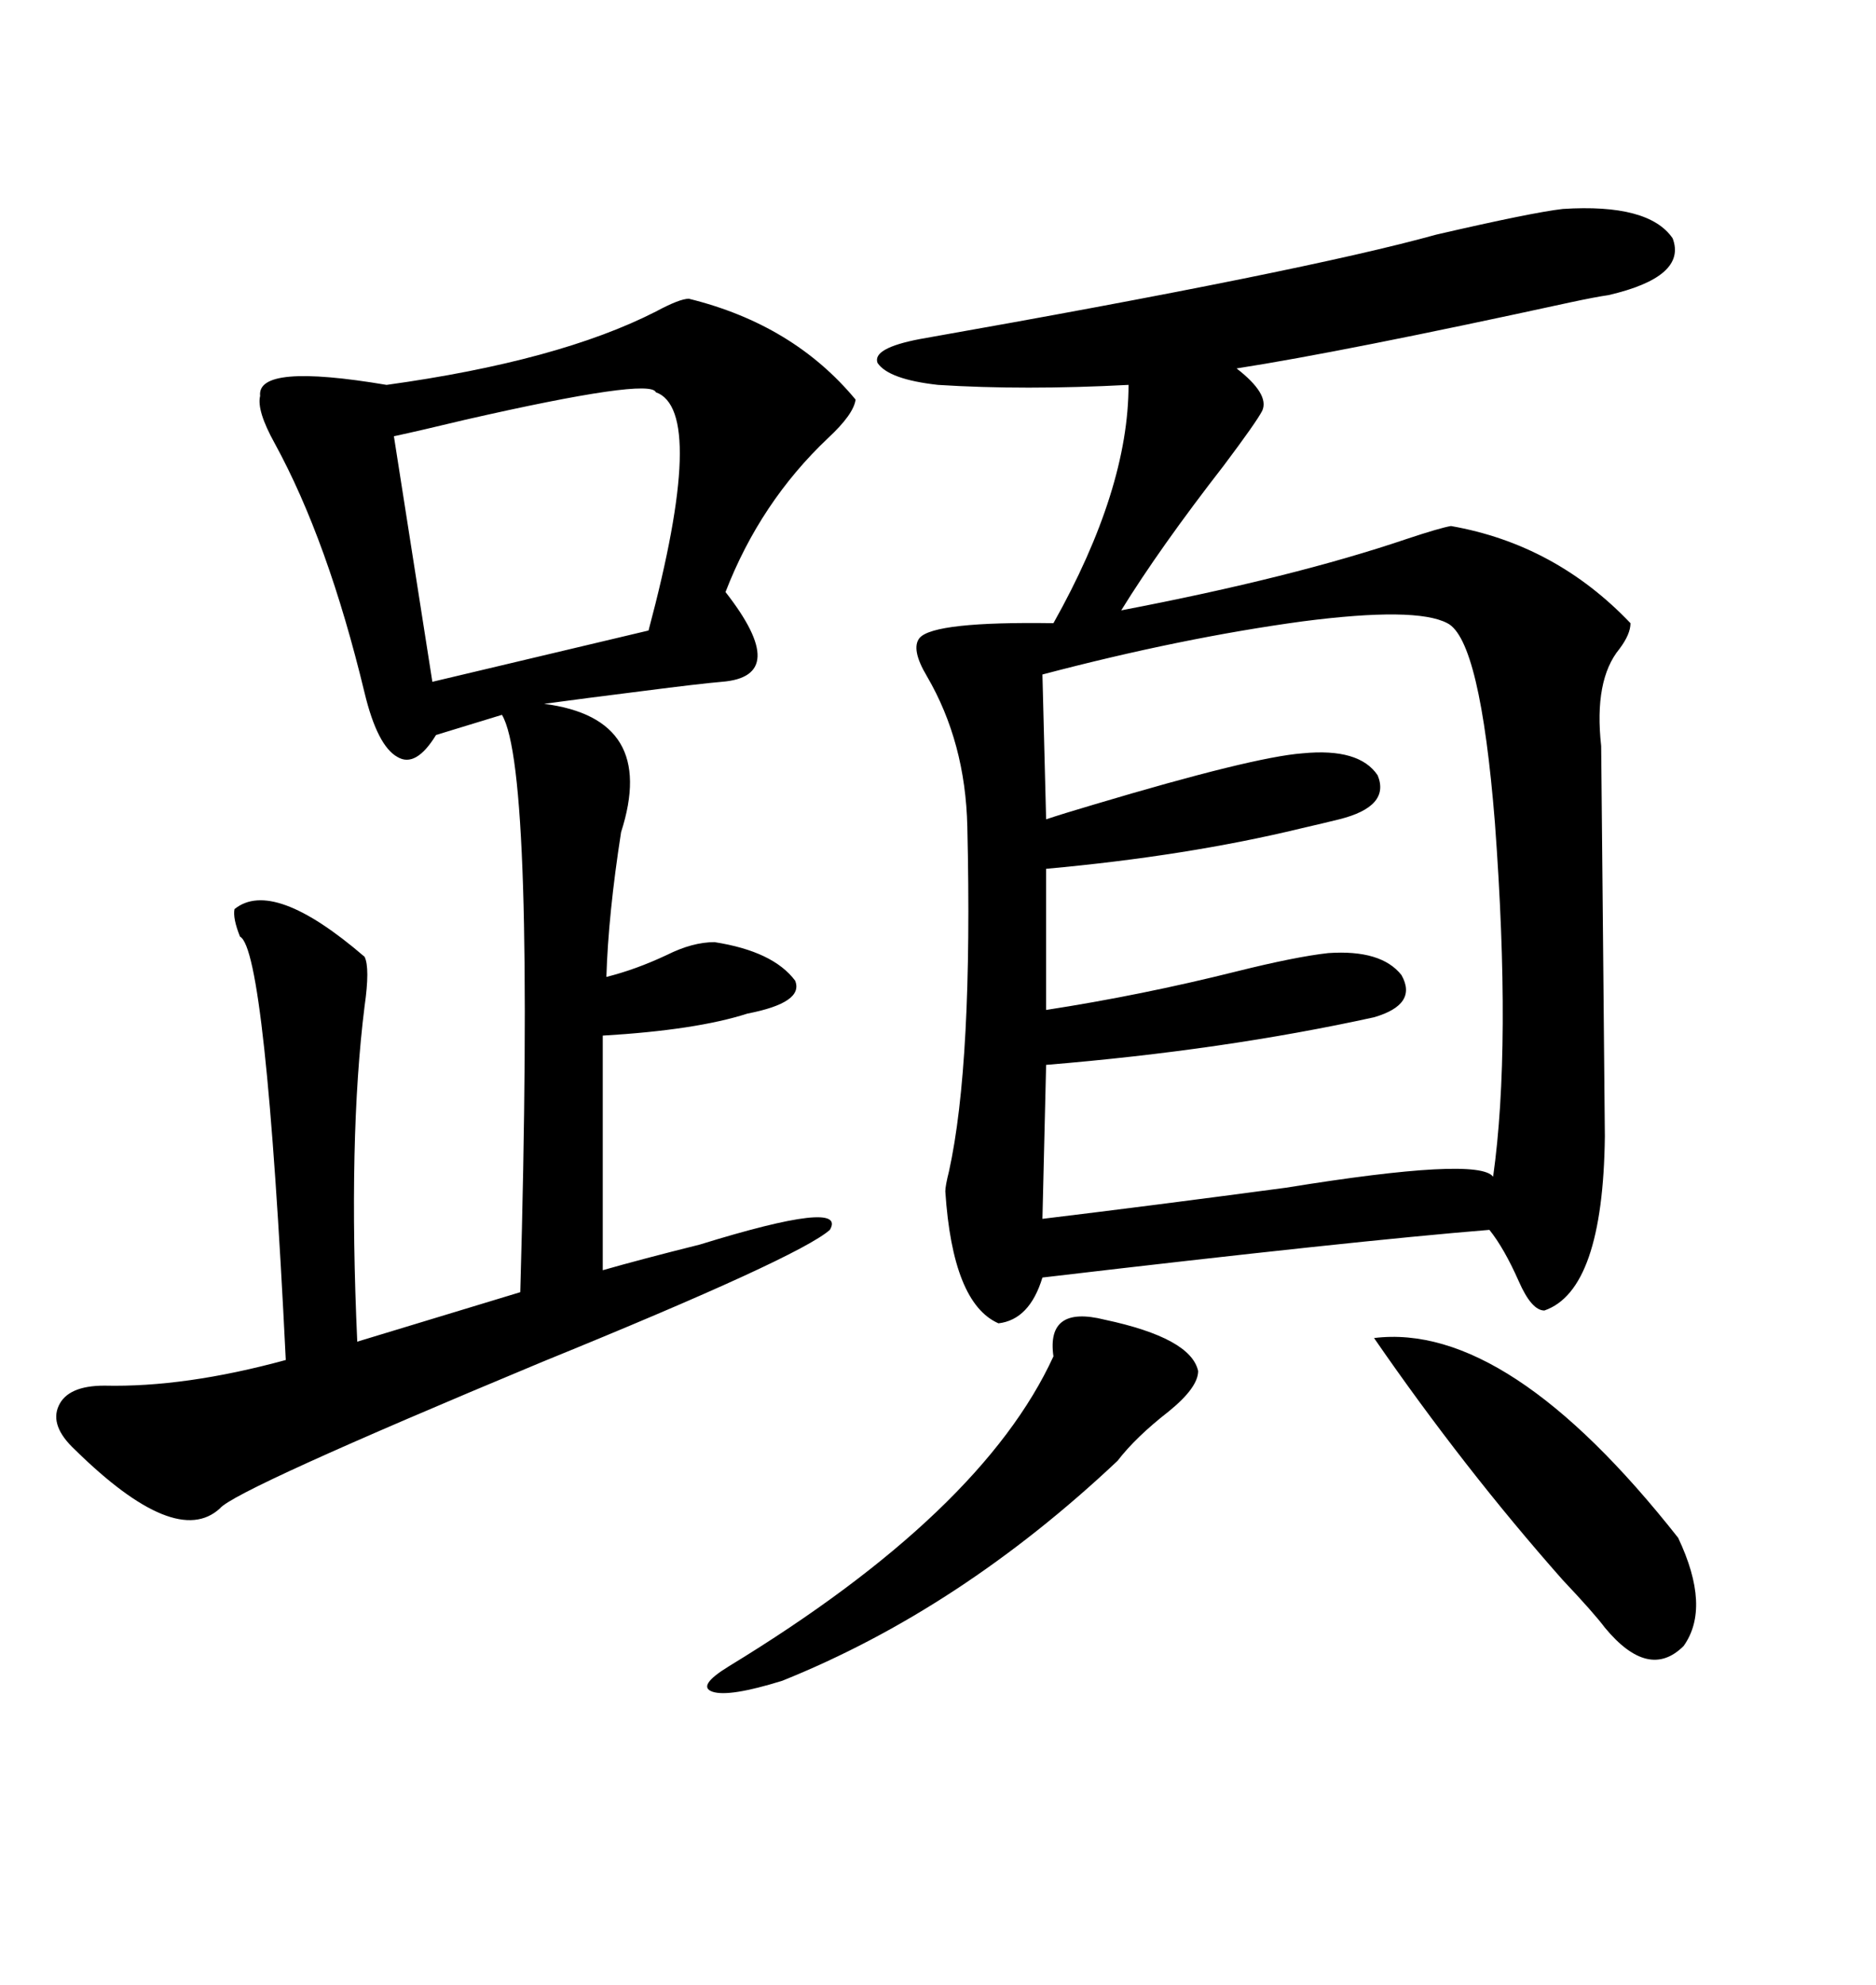 <svg xmlns="http://www.w3.org/2000/svg" xmlns:xlink="http://www.w3.org/1999/xlink" width="300" height="317.285"><path d="M249.90 33.40L249.90 33.40Q263.67 32.52 267.48 38.09L267.48 38.09Q269.82 44.24 257.23 47.17L257.23 47.17Q255.18 47.46 251.07 48.34L251.07 48.34Q214.75 56.25 197.75 58.89L197.75 58.89Q203.03 62.99 201.86 65.63L201.86 65.63Q200.98 67.38 195.70 74.41L195.70 74.41Q185.45 87.60 179.30 97.56L179.30 97.56Q206.84 92.29 225 86.13L225 86.13Q230.27 84.38 232.03 84.08L232.03 84.08Q248.73 87.01 260.74 99.61L260.74 99.61Q260.74 101.37 258.98 103.71L258.98 103.71Q254.88 108.69 256.05 119.24L256.05 119.24Q256.05 119.82 256.35 150.29L256.35 150.29Q256.64 181.05 256.64 181.64L256.64 181.64Q256.35 206.25 246.97 209.47L246.97 209.47Q244.92 209.47 242.87 204.79L242.87 204.79Q240.53 199.51 238.18 196.58L238.18 196.58Q216.50 198.34 166.70 204.20L166.70 204.20Q164.65 210.94 159.67 211.52L159.67 211.52Q152.34 208.30 151.17 190.43L151.17 190.43Q151.17 189.55 151.76 187.21L151.76 187.21Q155.57 169.92 154.69 132.13L154.69 132.13Q154.39 118.65 148.24 108.11L148.24 108.11Q145.61 103.71 147.07 101.95L147.07 101.95Q149.41 99.32 168.46 99.61L168.46 99.61Q180.47 78.22 180.47 61.52L180.47 61.52Q163.77 62.40 150 61.52L150 61.52Q142.09 60.64 140.33 58.01L140.33 58.01Q139.45 55.66 147.07 54.20L147.07 54.20Q208.59 43.36 229.69 37.50L229.69 37.50Q244.92 33.98 249.90 33.40ZM110.16 47.75L110.16 47.75Q126.86 51.86 136.82 63.87L136.82 63.87Q136.52 66.21 132.42 70.02L132.42 70.02Q121.58 80.27 116.02 94.63L116.02 94.63Q126.56 108.11 115.43 108.98L115.43 108.98Q111.91 109.28 102.83 110.45L102.83 110.45Q93.46 111.62 87.01 112.50L87.01 112.50Q105.18 114.84 99.32 133.01L99.32 133.01Q97.27 146.19 96.97 156.15L96.97 156.15Q101.66 154.98 106.64 152.64L106.64 152.64Q110.74 150.59 114.26 150.59L114.26 150.59Q123.63 152.05 127.15 156.74L127.15 156.74Q128.61 160.25 119.53 162.01L119.53 162.01Q111.33 164.65 96.39 165.53L96.39 165.53L96.39 203.03Q102.54 201.27 111.91 198.93L111.91 198.93Q135.64 191.60 132.71 196.58L132.71 196.58Q127.73 200.98 86.72 217.68L86.72 217.68Q37.50 238.18 35.16 241.11L35.16 241.11Q28.13 247.56 12.01 231.74L12.01 231.74Q7.91 227.93 9.38 224.71L9.38 224.71Q10.84 221.48 16.70 221.48L16.70 221.48Q29.59 221.78 45.70 217.38L45.70 217.38Q42.48 151.76 38.38 149.71L38.38 149.71Q37.21 146.78 37.50 145.31L37.50 145.31Q43.65 140.33 58.30 152.93L58.30 152.93Q59.18 154.69 58.30 160.84L58.30 160.84Q55.66 181.93 57.13 214.45L57.13 214.45L83.20 206.54Q85.55 123.05 80.27 114.26L80.27 114.26L69.73 117.48Q66.50 122.75 63.57 121.00L63.57 121.00Q60.35 119.24 58.30 110.74L58.30 110.74Q52.44 86.43 43.95 70.90L43.95 70.90Q41.02 65.63 41.60 63.28L41.60 63.28Q41.02 58.01 61.82 61.52L61.82 61.52Q89.36 57.71 104.88 49.80L104.88 49.80Q108.69 47.75 110.16 47.75ZM166.70 107.81L166.70 107.81L167.29 130.96Q169.92 130.08 174.90 128.61L174.90 128.61Q200.39 121.00 208.30 120.41L208.30 120.41Q217.38 119.53 220.31 123.93L220.31 123.93Q222.36 128.91 214.16 130.96L214.16 130.96Q211.82 131.54 208.01 132.42L208.01 132.42Q189.84 136.82 167.29 138.87L167.29 138.87L167.29 161.43Q182.52 159.08 197.75 155.27L197.75 155.27Q207.13 152.93 212.40 152.34L212.40 152.34Q220.90 151.76 224.12 155.86L224.12 155.86Q226.76 160.55 219.73 162.60L219.73 162.60Q195.70 167.87 167.29 170.21L167.29 170.21L166.70 194.82Q183.69 192.77 205.66 189.84L205.66 189.84Q236.43 184.86 238.77 188.09L238.77 188.09Q241.70 167.29 239.06 131.54L239.06 131.54Q236.72 102.25 231.45 99.61L231.45 99.61Q226.46 96.97 208.30 99.32L208.30 99.32Q188.96 101.95 166.70 107.81ZM104.88 62.70L104.88 62.70Q104.00 60.35 74.41 67.09L74.41 67.09Q67.09 68.85 62.99 69.73L62.99 69.73L69.14 108.98L103.71 100.78Q113.09 65.63 104.88 62.70ZM176.66 210.94L176.66 210.94Q190.43 213.87 191.60 219.14L191.60 219.14Q191.60 221.78 186.91 225.59L186.91 225.59Q181.64 229.69 178.71 233.50L178.71 233.50Q153.52 257.23 125.10 268.65L125.10 268.65Q116.60 271.29 113.96 270.41L113.96 270.41Q111.33 269.53 116.60 266.31L116.60 266.31Q157.03 241.70 168.46 216.80L168.46 216.80Q167.29 208.59 176.66 210.94ZM219.73 213.87L219.73 213.87Q241.11 211.23 268.36 245.80L268.36 245.80Q273.63 256.93 269.24 263.09L269.24 263.09Q263.67 268.65 256.64 260.16L256.64 260.16Q254.88 257.81 249.90 252.54L249.90 252.54Q234.08 234.67 219.73 213.87Z"/></svg>
